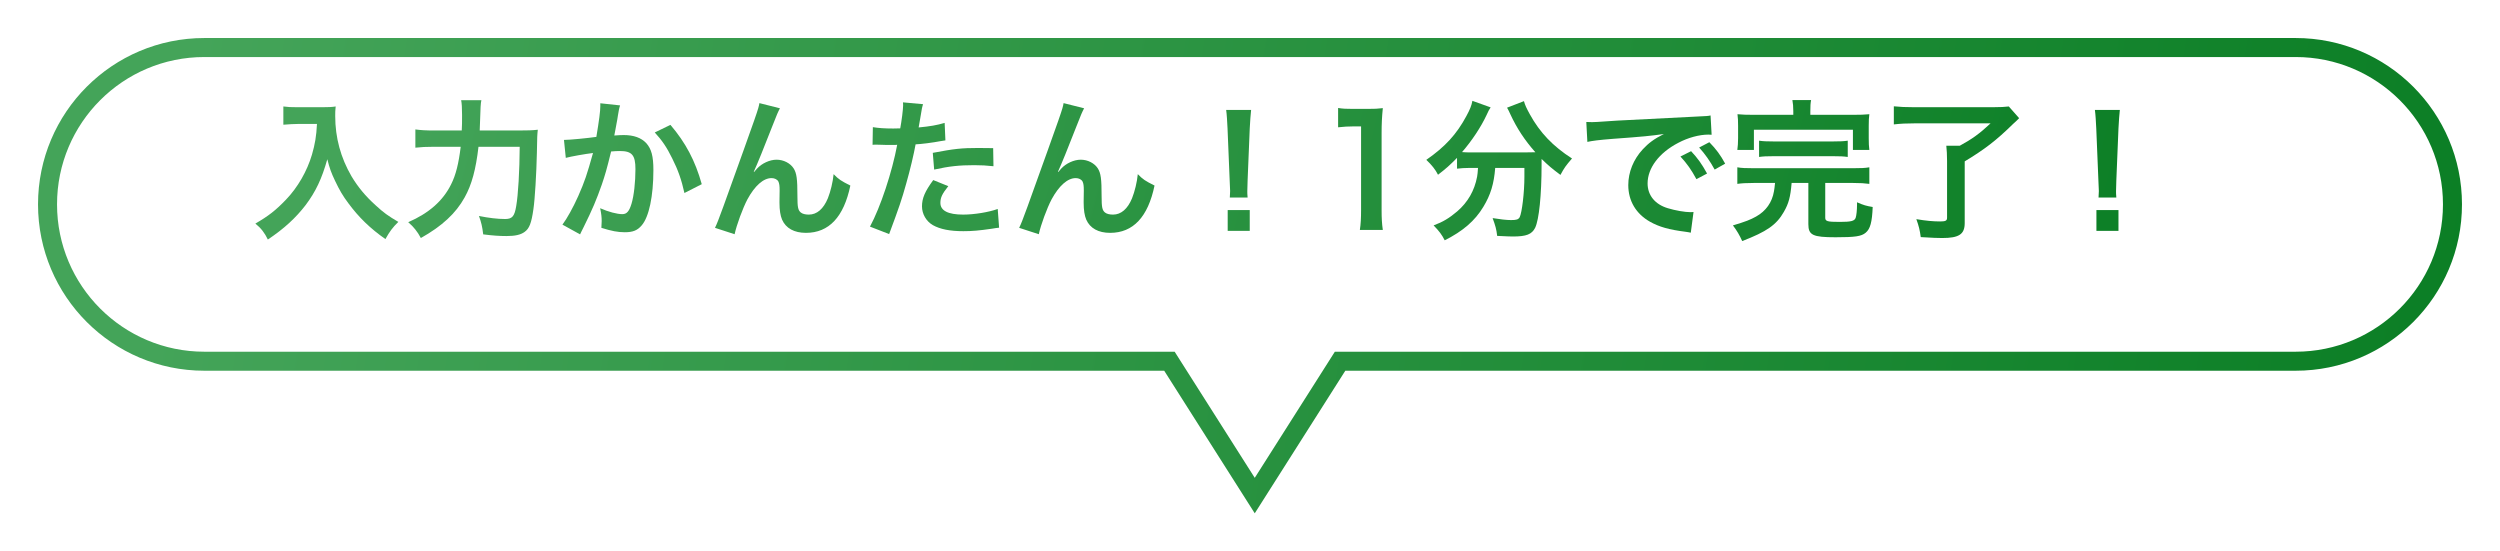 <svg width="263" height="58" viewBox="0 0 263 58" fill="none" xmlns="http://www.w3.org/2000/svg">
<g filter="url(#filter0_d_27_85)">
<path fill-rule="evenodd" clip-rule="evenodd" d="M17.5 0C7.835 0 0 7.835 0 17.5C0 27.165 7.835 35 17.5 35H118.474L128 50L137.526 35H237.5C247.165 35 255 27.165 255 17.5C255 7.835 247.165 0 237.5 0H17.5Z" fill="white"/>
</g>
<g filter="url(#filter1_d_27_85)">
<path fill-rule="evenodd" clip-rule="evenodd" d="M119.573 33L128 46.269L136.427 33H237.5C246.06 33 253 26.06 253 17.5C253 8.94 246.06 2 237.5 2H17.5C8.94 2 2 8.94 2 17.5C2 26.06 8.94 33 17.5 33H119.573ZM128 50L118.474 35H17.5C7.835 35 0 27.165 0 17.5C0 7.835 7.835 0 17.5 0H237.5C247.165 0 255 7.835 255 17.5C255 27.165 247.165 35 237.5 35H137.526L128 50Z" fill="url(#paint0_linear_27_85)"/>
</g>
<path d="M222.639 20.784H220.767C220.783 20.448 220.799 20.288 220.799 20.096C220.799 19.92 220.799 19.92 220.751 18.96L220.527 13.52C220.495 12.816 220.447 12.016 220.383 11.568H223.007C222.959 12 222.895 12.832 222.863 13.52L222.639 18.96C222.607 19.888 222.607 19.888 222.607 20.112C222.607 20.304 222.607 20.464 222.639 20.784ZM222.863 24.288H220.543V22.096H222.863V24.288Z" fill="url(#paint1_linear_27_85)"/>
<path d="M209.407 12.976H201.423C200.543 12.976 199.935 13.008 199.231 13.088V11.184C199.839 11.248 200.479 11.28 201.407 11.28H209.583C210.431 11.28 210.959 11.248 211.327 11.2L212.415 12.432C212.111 12.736 212.063 12.784 211.775 13.04C209.999 14.784 208.783 15.712 206.687 16.976V23.472C206.687 24.64 206.095 25.04 204.319 25.04C203.711 25.04 203.503 25.024 202.063 24.944C201.967 24.208 201.855 23.76 201.599 23.056C202.655 23.232 203.391 23.296 204.111 23.296C204.671 23.296 204.831 23.216 204.831 22.912V16.928C204.831 16.272 204.799 15.776 204.751 15.328H206.175C207.439 14.64 208.271 14.048 209.407 12.976Z" fill="url(#paint2_linear_27_85)"/>
<path d="M188.655 12.08V11.696C188.655 11.232 188.623 10.864 188.559 10.528H190.527C190.463 10.832 190.447 11.216 190.447 11.696V12.08H194.879C195.695 12.08 196.111 12.064 196.655 12.016C196.607 12.368 196.591 12.672 196.591 13.232V14.544C196.591 15.056 196.607 15.424 196.655 15.776H194.927V13.648H184.511V15.776H182.767C182.815 15.408 182.847 15.056 182.847 14.528V13.232C182.847 12.704 182.831 12.384 182.783 12.016C183.295 12.064 183.743 12.08 184.527 12.08H188.655ZM186.735 19.248H184.479C183.695 19.248 183.215 19.28 182.767 19.344V17.6C183.199 17.68 183.663 17.696 184.479 17.696H194.959C195.759 17.696 196.207 17.68 196.655 17.6V19.344C196.175 19.28 195.711 19.248 194.959 19.248H192.015V22.896C192.015 23.28 192.223 23.344 193.551 23.344C194.735 23.344 195.103 23.248 195.215 22.912C195.295 22.704 195.359 22.096 195.359 21.552C195.359 21.504 195.359 21.392 195.359 21.28C196.047 21.584 196.335 21.664 197.007 21.776C196.943 23.376 196.751 24.08 196.271 24.48C195.823 24.864 195.151 24.96 193.103 24.96C190.703 24.96 190.239 24.736 190.239 23.584V19.248H188.479C188.351 20.736 188.175 21.392 187.663 22.288C186.879 23.664 185.855 24.368 183.279 25.36C183.007 24.752 182.719 24.256 182.303 23.712C183.647 23.312 184.127 23.12 184.735 22.784C185.775 22.208 186.431 21.28 186.623 20.112C186.671 19.856 186.687 19.696 186.735 19.248ZM185.055 16.512V14.8C185.487 14.864 185.855 14.88 186.575 14.88H192.847C193.567 14.88 193.935 14.864 194.383 14.8V16.512C193.935 16.448 193.551 16.432 192.847 16.432H186.575C185.871 16.432 185.487 16.448 185.055 16.512Z" fill="url(#paint3_linear_27_85)"/>
<path d="M166.991 14.928L166.879 12.832C167.231 12.848 167.407 12.848 167.487 12.848C167.775 12.848 167.775 12.848 170.127 12.688C171.295 12.624 174.031 12.48 178.303 12.272C179.615 12.208 179.695 12.208 179.951 12.144L180.063 14.176C179.887 14.16 179.887 14.16 179.727 14.16C178.767 14.16 177.583 14.48 176.559 15.024C174.527 16.08 173.327 17.68 173.327 19.296C173.327 20.544 174.111 21.504 175.455 21.904C176.239 22.144 177.263 22.32 177.839 22.32C177.855 22.32 177.999 22.32 178.159 22.304L177.871 24.48C177.663 24.432 177.631 24.432 177.327 24.384C175.567 24.16 174.559 23.872 173.583 23.328C172.111 22.496 171.295 21.136 171.295 19.472C171.295 18.112 171.839 16.768 172.815 15.712C173.423 15.056 173.999 14.624 175.039 14.096C173.743 14.288 172.751 14.384 169.647 14.608C168.223 14.72 167.487 14.816 166.991 14.928ZM176.783 16.464L177.903 15.904C178.607 16.656 179.039 17.264 179.583 18.256L178.463 18.848C177.935 17.872 177.487 17.232 176.783 16.464ZM181.487 17.216L180.383 17.84C179.903 16.96 179.375 16.208 178.751 15.52L179.823 14.96C180.543 15.696 180.991 16.304 181.487 17.216Z" fill="url(#paint4_linear_27_85)"/>
<path d="M155.487 17.664H154.639C154.095 17.664 153.695 17.696 153.279 17.744V16.608C152.511 17.392 152.111 17.744 151.279 18.384C151.007 17.84 150.623 17.36 150.047 16.816C152.031 15.44 153.231 14.128 154.255 12.224C154.639 11.52 154.815 11.088 154.895 10.608L156.815 11.296C156.655 11.536 156.575 11.68 156.383 12.112C155.791 13.376 154.847 14.8 153.807 16C154.239 16.032 154.319 16.032 154.639 16.032H160.527C160.911 16.032 161.135 16.032 161.519 16.016C160.399 14.752 159.567 13.488 158.879 12C158.815 11.84 158.655 11.52 158.543 11.328L160.319 10.64C160.431 11.056 160.591 11.392 160.943 12.032C161.999 13.952 163.375 15.392 165.375 16.672C164.703 17.456 164.575 17.632 164.159 18.4C163.279 17.744 162.879 17.408 162.175 16.72C162.175 16.944 162.175 16.992 162.175 17.264C162.175 20.576 161.903 23.104 161.503 23.952C161.151 24.656 160.575 24.88 159.151 24.88C158.831 24.88 158.575 24.864 157.503 24.816C157.423 24.112 157.311 23.728 157.023 22.944C157.791 23.072 158.495 23.152 158.959 23.152C159.551 23.152 159.727 23.088 159.871 22.848C160.111 22.368 160.367 20.256 160.367 18.592V18.24C160.367 18.176 160.367 18.096 160.367 18C160.367 17.904 160.367 17.792 160.367 17.664H157.295C157.167 19.328 156.815 20.496 156.047 21.76C155.167 23.232 153.871 24.336 151.983 25.28C151.679 24.688 151.423 24.336 150.815 23.712C151.807 23.344 152.463 22.944 153.295 22.24C154.415 21.28 155.119 20.048 155.391 18.592C155.439 18.32 155.455 18.128 155.487 17.664Z" fill="url(#paint5_linear_27_85)"/>
<path d="M145.473 24.192H143.057C143.153 23.568 143.185 22.944 143.185 22.112V13.296H142.417C141.825 13.296 141.361 13.328 140.769 13.392V11.36C141.265 11.44 141.617 11.456 142.369 11.456H143.841C144.657 11.456 144.897 11.44 145.473 11.376C145.377 12.32 145.345 13.056 145.345 14.016V22.112C145.345 22.96 145.377 23.536 145.473 24.192Z" fill="url(#paint6_linear_27_85)"/>
<path d="M131.249 20.784H129.377C129.393 20.448 129.409 20.288 129.409 20.096C129.409 19.92 129.409 19.92 129.361 18.96L129.137 13.52C129.105 12.816 129.057 12.016 128.993 11.568H131.617C131.569 12 131.505 12.832 131.473 13.52L131.249 18.96C131.217 19.888 131.217 19.888 131.217 20.112C131.217 20.304 131.217 20.464 131.249 20.784ZM131.473 24.288H129.153V22.096H131.473V24.288Z" fill="url(#paint7_linear_27_85)"/>
<path d="M111.297 18.064L111.329 18.096C111.425 17.984 111.425 17.984 111.633 17.744C112.145 17.184 112.977 16.8 113.697 16.8C114.433 16.8 115.137 17.168 115.489 17.712C115.809 18.224 115.889 18.8 115.889 20.64C115.889 21.792 115.953 22.112 116.241 22.352C116.417 22.496 116.705 22.576 117.089 22.576C117.937 22.576 118.625 21.984 119.089 20.864C119.377 20.144 119.617 19.152 119.697 18.32C120.225 18.864 120.465 19.024 121.457 19.52C120.769 22.832 119.201 24.496 116.785 24.496C115.553 24.496 114.673 24.016 114.273 23.104C114.097 22.688 114.001 22.112 114.001 21.328C114.001 21.312 114.001 21.232 114.001 21.168C114.017 20.592 114.017 20.208 114.017 20.048C114.017 19.552 113.985 19.312 113.889 19.104C113.777 18.88 113.489 18.736 113.169 18.736C112.305 18.736 111.409 19.536 110.625 20.976C110.145 21.888 109.489 23.664 109.281 24.64L107.217 23.968C107.441 23.504 107.585 23.12 108.097 21.728C111.777 11.504 111.777 11.504 111.889 10.848L114.049 11.392C113.825 11.824 113.745 12 113.265 13.232C112.353 15.568 111.649 17.312 111.297 18.064Z" fill="url(#paint8_linear_27_85)"/>
<path d="M91.793 15.232L91.825 13.376C92.401 13.472 93.041 13.52 93.969 13.52C94.161 13.52 94.337 13.52 94.705 13.504C94.849 12.736 95.009 11.504 95.009 11.056C95.009 10.992 95.009 10.896 94.993 10.768L97.105 10.96C96.993 11.328 96.993 11.328 96.801 12.496C96.721 12.944 96.705 13.04 96.641 13.408C97.825 13.296 98.577 13.168 99.377 12.928L99.457 14.768C99.329 14.784 99.329 14.784 98.945 14.848C98.129 15.008 96.849 15.168 96.321 15.184C96.145 16.176 95.745 17.872 95.329 19.328C94.865 20.992 94.593 21.792 93.537 24.624L91.521 23.84C92.625 21.808 93.857 18.08 94.385 15.232C94.273 15.248 94.209 15.248 94.177 15.248H93.249C93.169 15.248 93.009 15.248 92.737 15.232C92.449 15.216 92.225 15.216 92.097 15.216C92.017 15.216 91.937 15.216 91.793 15.232ZM104.481 15.584L104.513 17.488C103.745 17.408 103.297 17.376 102.497 17.376C100.913 17.376 99.857 17.488 98.273 17.84L98.129 16.08C100.401 15.648 101.169 15.568 102.897 15.568C103.329 15.568 103.473 15.568 104.481 15.584ZM98.177 18.944L99.761 19.584C99.121 20.384 98.929 20.784 98.929 21.344C98.929 22.16 99.729 22.576 101.329 22.576C102.497 22.576 104.033 22.32 104.961 21.984L105.105 23.952C104.817 23.984 104.689 24 104.321 24.064C102.993 24.256 102.289 24.32 101.345 24.32C99.921 24.32 98.897 24.112 98.129 23.68C97.441 23.28 96.993 22.512 96.993 21.712C96.993 20.864 97.297 20.144 98.177 18.944Z" fill="url(#paint9_linear_27_85)"/>
<path d="M79.297 18.064L79.329 18.096C79.425 17.984 79.425 17.984 79.633 17.744C80.145 17.184 80.977 16.8 81.697 16.8C82.433 16.8 83.137 17.168 83.489 17.712C83.809 18.224 83.889 18.8 83.889 20.64C83.889 21.792 83.953 22.112 84.241 22.352C84.417 22.496 84.705 22.576 85.089 22.576C85.937 22.576 86.625 21.984 87.089 20.864C87.377 20.144 87.617 19.152 87.697 18.32C88.225 18.864 88.465 19.024 89.457 19.52C88.769 22.832 87.201 24.496 84.785 24.496C83.553 24.496 82.673 24.016 82.273 23.104C82.097 22.688 82.001 22.112 82.001 21.328C82.001 21.312 82.001 21.232 82.001 21.168C82.017 20.592 82.017 20.208 82.017 20.048C82.017 19.552 81.985 19.312 81.889 19.104C81.777 18.88 81.489 18.736 81.169 18.736C80.305 18.736 79.409 19.536 78.625 20.976C78.145 21.888 77.489 23.664 77.281 24.64L75.217 23.968C75.441 23.504 75.585 23.12 76.097 21.728C79.777 11.504 79.777 11.504 79.889 10.848L82.049 11.392C81.825 11.824 81.745 12 81.265 13.232C80.353 15.568 79.649 17.312 79.297 18.064Z" fill="url(#paint10_linear_27_85)"/>
<path d="M63.153 10.864L65.233 11.088C65.185 11.232 65.137 11.408 65.105 11.584C65.073 11.792 65.057 11.872 65.009 12.128C64.961 12.464 64.961 12.464 64.737 13.664C64.673 14.016 64.673 14.048 64.625 14.256C65.089 14.224 65.313 14.208 65.617 14.208C66.673 14.208 67.457 14.496 67.985 15.056C68.529 15.664 68.737 16.432 68.737 17.888C68.737 20.64 68.273 22.832 67.505 23.712C67.057 24.24 66.577 24.432 65.729 24.432C64.993 24.432 64.337 24.304 63.265 23.968C63.281 23.648 63.297 23.424 63.297 23.264C63.297 22.848 63.265 22.528 63.137 21.904C64.001 22.288 64.913 22.528 65.473 22.528C65.937 22.528 66.193 22.224 66.433 21.44C66.689 20.608 66.849 19.152 66.849 17.792C66.849 16.32 66.481 15.888 65.217 15.888C64.897 15.888 64.657 15.904 64.289 15.936C63.809 17.888 63.665 18.368 63.313 19.408C62.753 21.008 62.321 22.032 61.393 23.904C61.313 24.064 61.313 24.064 61.153 24.384C61.105 24.48 61.105 24.496 61.025 24.656L59.169 23.632C59.649 22.992 60.289 21.84 60.833 20.624C61.521 19.056 61.745 18.384 62.385 16.096C61.569 16.192 60.049 16.464 59.521 16.608L59.329 14.72C59.921 14.72 61.857 14.528 62.737 14.4C63.025 12.672 63.153 11.696 63.153 11.168C63.153 11.104 63.153 10.992 63.153 10.864ZM68.881 13.936L70.529 13.136C72.129 15.008 73.137 16.912 73.825 19.376L72.001 20.304C71.697 18.928 71.329 17.872 70.721 16.672C70.145 15.488 69.633 14.752 68.881 13.936Z" fill="url(#paint11_linear_27_85)"/>
<path d="M50.465 13.728H54.513C55.473 13.728 56.033 13.712 56.577 13.648C56.513 14.272 56.513 14.272 56.481 16.064C56.433 18.256 56.273 20.96 56.113 22.016C55.905 23.488 55.681 24.048 55.185 24.4C54.769 24.704 54.177 24.832 53.281 24.832C52.545 24.832 51.841 24.784 50.833 24.656C50.737 23.84 50.625 23.376 50.385 22.72C51.409 22.928 52.337 23.04 53.137 23.04C53.889 23.04 54.129 22.752 54.305 21.68C54.513 20.48 54.657 18 54.673 15.44H50.337C50.065 17.808 49.633 19.424 48.881 20.768C47.953 22.448 46.497 23.792 44.273 25.04C43.921 24.368 43.505 23.856 42.945 23.376C45.137 22.416 46.593 21.136 47.457 19.392C47.953 18.416 48.257 17.184 48.465 15.44H45.681C44.865 15.44 44.241 15.472 43.697 15.536V13.616C44.273 13.696 44.817 13.728 45.729 13.728H48.577C48.609 13.088 48.609 12.928 48.609 12.096C48.609 11.328 48.577 10.864 48.513 10.544H50.641C50.561 10.96 50.561 10.96 50.465 13.728Z" fill="url(#paint12_linear_27_85)"/>
<path d="M33.345 13.04H31.345C30.913 13.04 30.433 13.072 29.809 13.12V11.2C30.273 11.264 30.609 11.28 31.313 11.28H33.857C34.513 11.28 34.945 11.264 35.313 11.2C35.265 11.664 35.265 11.808 35.265 12.208C35.265 14.48 35.841 16.592 36.977 18.544C37.649 19.664 38.433 20.624 39.537 21.616C40.353 22.368 40.817 22.704 41.905 23.344C41.297 23.936 40.993 24.352 40.545 25.152C38.945 24.032 37.745 22.864 36.657 21.392C36.065 20.608 35.713 20 35.249 19.024C34.833 18.144 34.689 17.744 34.433 16.752C33.857 18.8 33.217 20.16 32.145 21.584C31.121 22.912 29.921 24.032 28.177 25.2C27.841 24.496 27.473 24.016 26.865 23.52C28.225 22.736 29.009 22.128 30.081 21.008C31.329 19.712 32.305 18 32.817 16.272C33.137 15.168 33.281 14.336 33.345 13.04Z" fill="url(#paint13_linear_27_85)"/>
<defs>
<filter id="filter0_d_27_85" x="0" y="0" width="263" height="58" filterUnits="userSpaceOnUse" color-interpolation-filters="sRGB">
<feFlood flood-opacity="0" result="BackgroundImageFix"/>
<feColorMatrix in="SourceAlpha" type="matrix" values="0 0 0 0 0 0 0 0 0 0 0 0 0 0 0 0 0 0 127 0" result="hardAlpha"/>
<feOffset dx="4" dy="4"/>
<feGaussianBlur stdDeviation="2"/>
<feComposite in2="hardAlpha" operator="out"/>
<feColorMatrix type="matrix" values="0 0 0 0 0 0 0 0 0 0 0 0 0 0 0 0 0 0 0.15 0"/>
<feBlend mode="normal" in2="BackgroundImageFix" result="effect1_dropShadow_27_85"/>
<feBlend mode="normal" in="SourceGraphic" in2="effect1_dropShadow_27_85" result="shape"/>
</filter>
<filter id="filter1_d_27_85" x="0" y="0" width="263" height="58" filterUnits="userSpaceOnUse" color-interpolation-filters="sRGB">
<feFlood flood-opacity="0" result="BackgroundImageFix"/>
<feColorMatrix in="SourceAlpha" type="matrix" values="0 0 0 0 0 0 0 0 0 0 0 0 0 0 0 0 0 0 127 0" result="hardAlpha"/>
<feOffset dx="4" dy="4"/>
<feGaussianBlur stdDeviation="2"/>
<feComposite in2="hardAlpha" operator="out"/>
<feColorMatrix type="matrix" values="0 0 0 0 0 0 0 0 0 0 0 0 0 0 0 0 0 0 0.15 0"/>
<feBlend mode="normal" in2="BackgroundImageFix" result="effect1_dropShadow_27_85"/>
<feBlend mode="normal" in="SourceGraphic" in2="effect1_dropShadow_27_85" result="shape"/>
</filter>
<linearGradient id="paint0_linear_27_85" x1="16.24" y1="-1.11203e-05" x2="262.018" y2="38.194" gradientUnits="userSpaceOnUse">
<stop stop-color="#44A459"/>
<stop offset="1" stop-color="#097D23"/>
</linearGradient>
<linearGradient id="paint1_linear_27_85" x1="38.992" y1="6" x2="227.704" y2="54.876" gradientUnits="userSpaceOnUse">
<stop stop-color="#44A459"/>
<stop offset="1" stop-color="#097D23"/>
</linearGradient>
<linearGradient id="paint2_linear_27_85" x1="38.992" y1="6" x2="227.703" y2="54.876" gradientUnits="userSpaceOnUse">
<stop stop-color="#44A459"/>
<stop offset="1" stop-color="#097D23"/>
</linearGradient>
<linearGradient id="paint3_linear_27_85" x1="38.992" y1="6" x2="227.703" y2="54.876" gradientUnits="userSpaceOnUse">
<stop stop-color="#44A459"/>
<stop offset="1" stop-color="#097D23"/>
</linearGradient>
<linearGradient id="paint4_linear_27_85" x1="38.992" y1="6" x2="227.704" y2="54.876" gradientUnits="userSpaceOnUse">
<stop stop-color="#44A459"/>
<stop offset="1" stop-color="#097D23"/>
</linearGradient>
<linearGradient id="paint5_linear_27_85" x1="38.992" y1="6" x2="227.703" y2="54.876" gradientUnits="userSpaceOnUse">
<stop stop-color="#44A459"/>
<stop offset="1" stop-color="#097D23"/>
</linearGradient>
<linearGradient id="paint6_linear_27_85" x1="38.992" y1="6" x2="227.704" y2="54.876" gradientUnits="userSpaceOnUse">
<stop stop-color="#44A459"/>
<stop offset="1" stop-color="#097D23"/>
</linearGradient>
<linearGradient id="paint7_linear_27_85" x1="38.992" y1="6" x2="227.704" y2="54.876" gradientUnits="userSpaceOnUse">
<stop stop-color="#44A459"/>
<stop offset="1" stop-color="#097D23"/>
</linearGradient>
<linearGradient id="paint8_linear_27_85" x1="38.992" y1="6" x2="227.704" y2="54.876" gradientUnits="userSpaceOnUse">
<stop stop-color="#44A459"/>
<stop offset="1" stop-color="#097D23"/>
</linearGradient>
<linearGradient id="paint9_linear_27_85" x1="38.992" y1="6" x2="227.703" y2="54.876" gradientUnits="userSpaceOnUse">
<stop stop-color="#44A459"/>
<stop offset="1" stop-color="#097D23"/>
</linearGradient>
<linearGradient id="paint10_linear_27_85" x1="38.992" y1="6" x2="227.704" y2="54.876" gradientUnits="userSpaceOnUse">
<stop stop-color="#44A459"/>
<stop offset="1" stop-color="#097D23"/>
</linearGradient>
<linearGradient id="paint11_linear_27_85" x1="38.992" y1="6" x2="227.703" y2="54.876" gradientUnits="userSpaceOnUse">
<stop stop-color="#44A459"/>
<stop offset="1" stop-color="#097D23"/>
</linearGradient>
<linearGradient id="paint12_linear_27_85" x1="38.992" y1="6" x2="227.703" y2="54.876" gradientUnits="userSpaceOnUse">
<stop stop-color="#44A459"/>
<stop offset="1" stop-color="#097D23"/>
</linearGradient>
<linearGradient id="paint13_linear_27_85" x1="38.992" y1="6" x2="227.703" y2="54.876" gradientUnits="userSpaceOnUse">
<stop stop-color="#44A459"/>
<stop offset="1" stop-color="#097D23"/>
</linearGradient>
</defs>
</svg>
